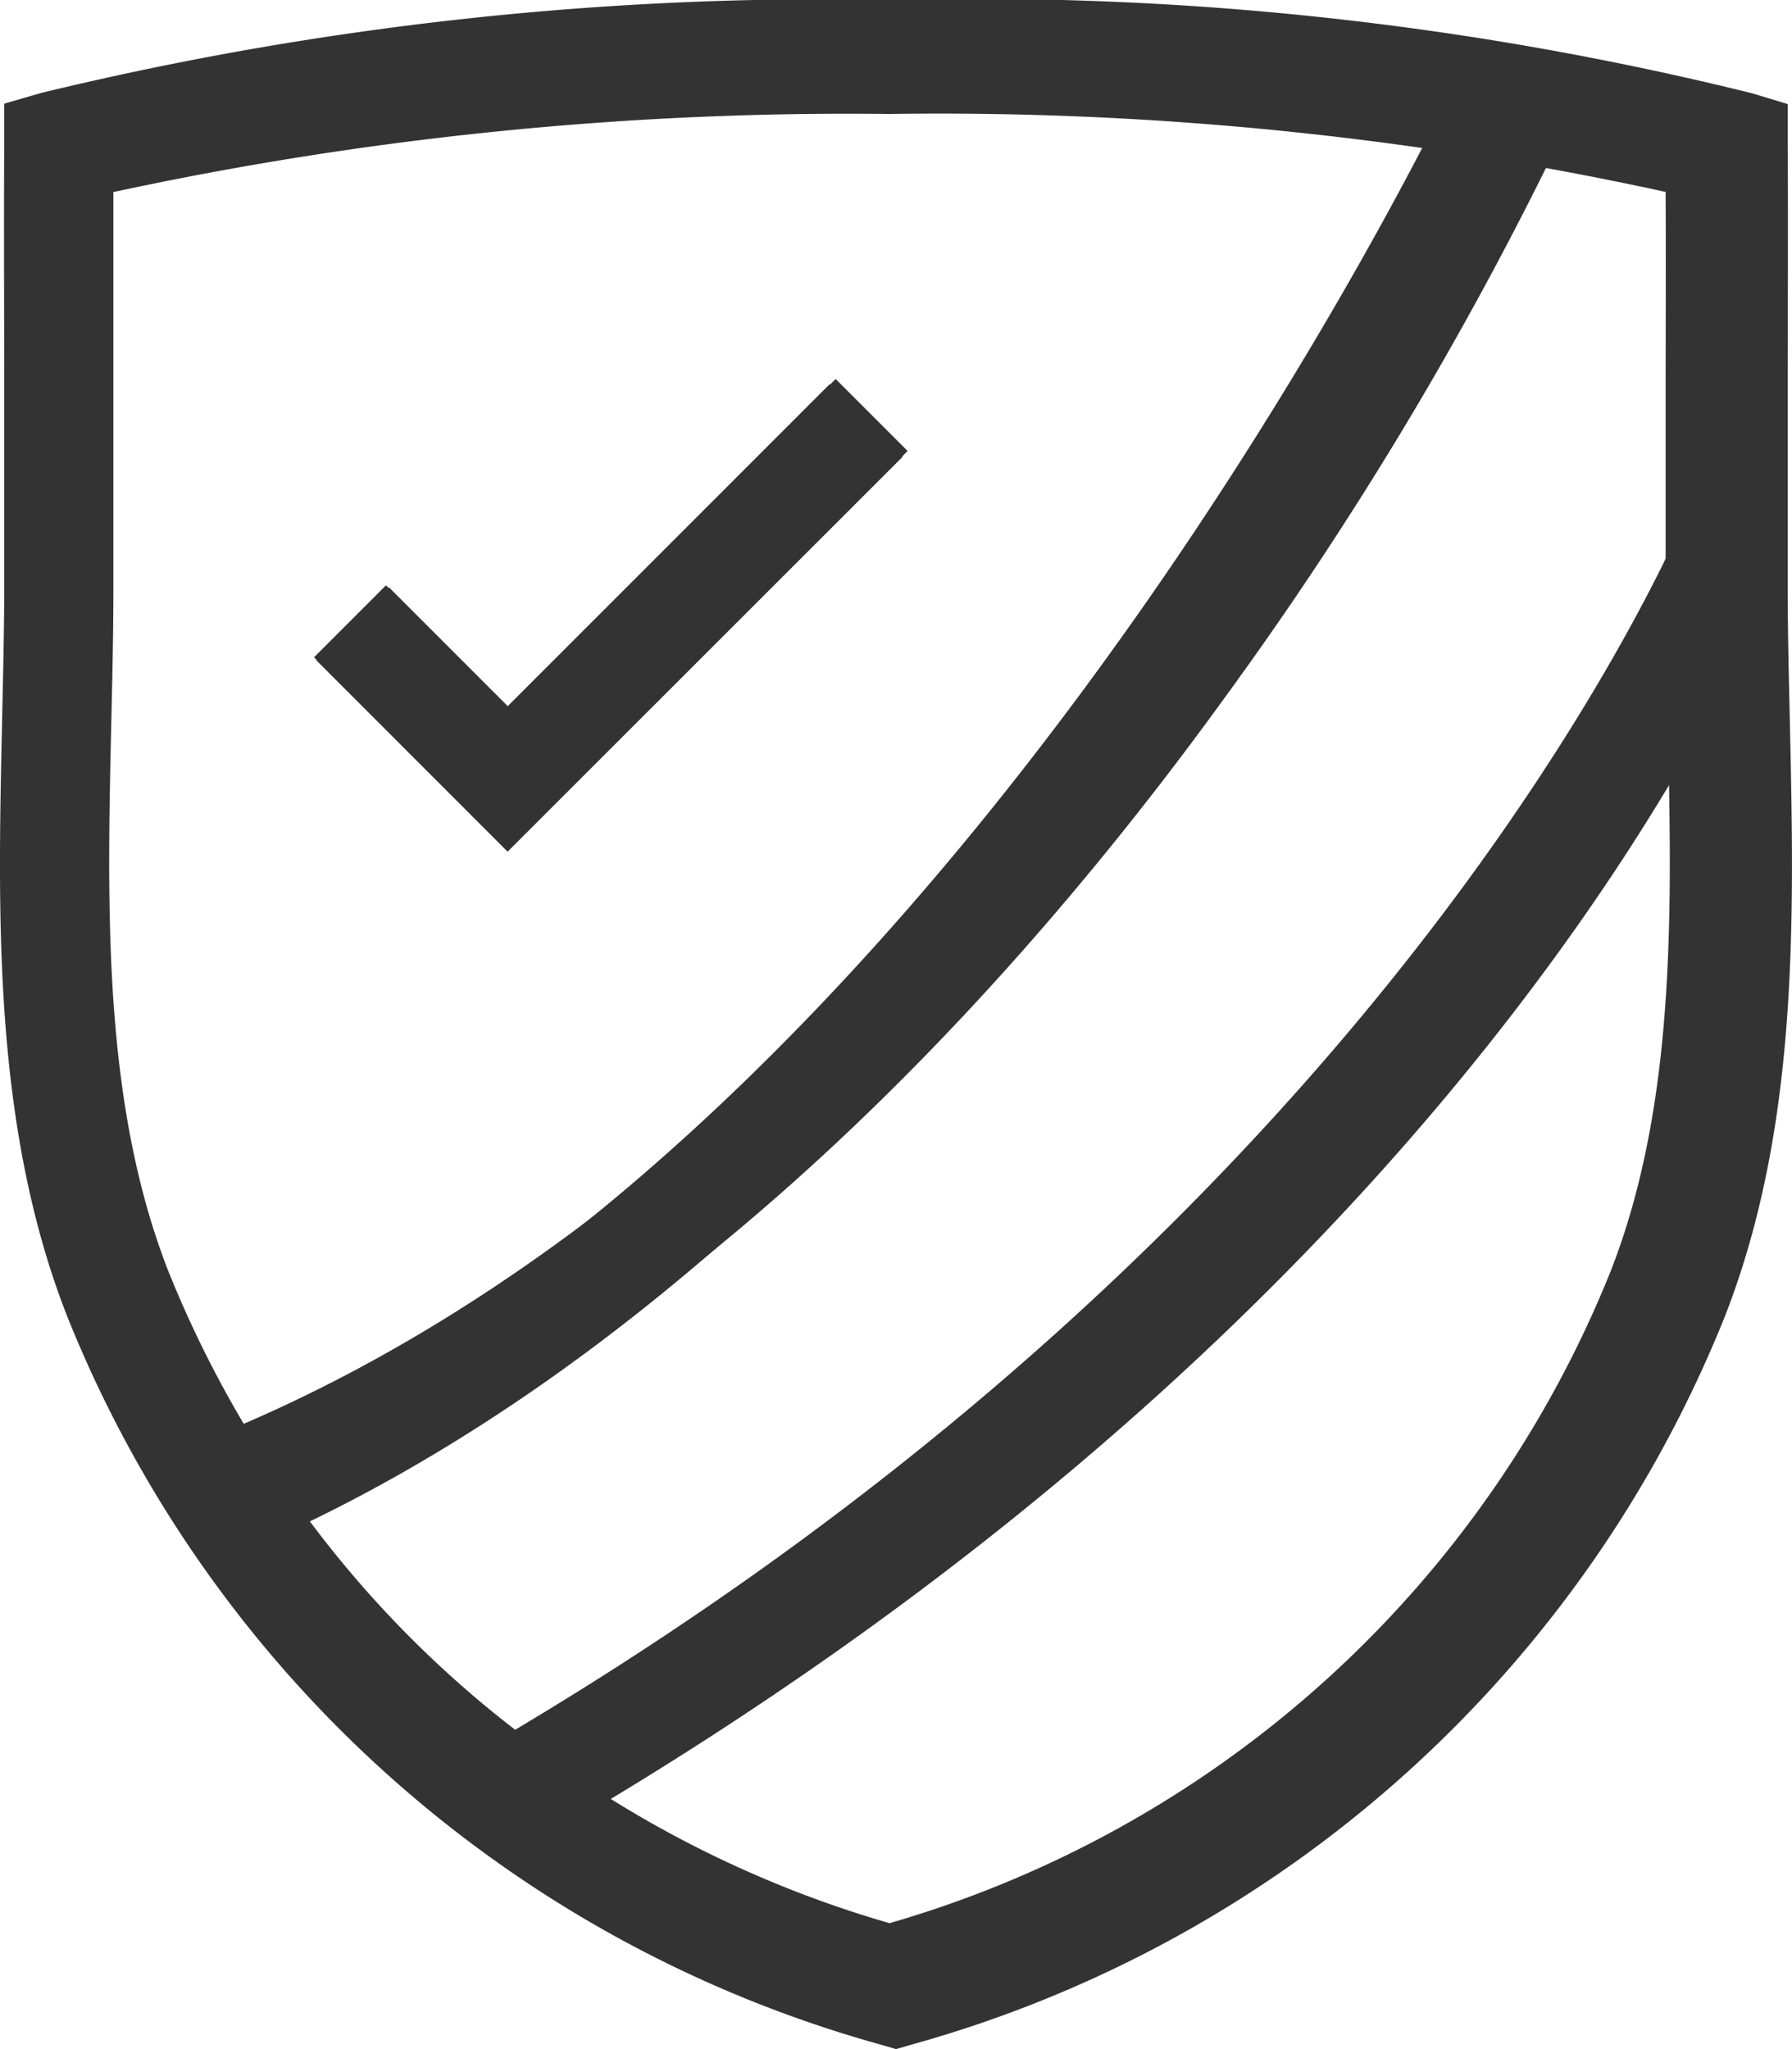 <svg xmlns="http://www.w3.org/2000/svg" xmlns:xlink="http://www.w3.org/1999/xlink" width="24.151" height="27.611" viewBox="0 0 24.151 27.611"><defs><clipPath id="a"><rect width="24.151" height="27.611" transform="translate(0 0)" fill="#333"/></clipPath></defs><g transform="translate(0 0)" clip-path="url(#a)"><path d="M12.075,27.611l-.193-.057A16.583,16.583,0,0,1,.9,17.723C-.094,15.171-.031,12.38.029,9.68.042,9.086.056,8.5.057,7.92q0-1.282,0-2.563c0-1.149-.006-2.3,0-3.448l0-.512.491-.143A44.841,44.841,0,0,1,12.075,0,43.363,43.363,0,0,1,23.609,1.256l.484.146,0,.507c.007,1.145,0,2.29,0,3.435q0,1.288,0,2.577c0,.578.015,1.166.028,1.76.061,2.7.123,5.491-.869,8.043a16.583,16.583,0,0,1-10.984,9.831ZM1.424,2.447c0,.969,0,1.938,0,2.907q0,1.285,0,2.57c0,.587-.015,1.184-.028,1.788-.057,2.565-.117,5.218.777,7.515a15.2,15.2,0,0,0,9.9,8.954,15.2,15.2,0,0,0,9.9-8.954c.893-2.3.834-4.95.776-7.515-.014-.6-.027-1.2-.028-1.788q0-1.292,0-2.583c0-.966.005-1.931,0-2.9A46.577,46.577,0,0,0,12.075,1.372,47.671,47.671,0,0,0,1.424,2.447" transform="translate(0 0)" fill="#333"/><path d="M10.759,23.371,10.251,22.1c10.659-4.25,17.035-18.208,17.1-18.349L28.6,4.31a49.036,49.036,0,0,1-4.665,7.822c-2.779,3.838-7.321,8.9-13.176,11.238" transform="translate(-7.438 -2.719)" fill="#333"/><path d="M24.151,43.4,23.47,42.2A42.914,42.914,0,0,0,36.509,31.061,23.751,23.751,0,0,0,39.791,25.5l1.293.459c-.141.4-3.6,9.805-16.933,17.436" transform="translate(-17.029 -18.502)" fill="#333"/><path d="M18.032,24.958,15.424,22.35l.97-.97,1.638,1.638L22.454,18.6l.97.97Z" transform="translate(-11.192 -13.493)" fill="#333"/><path d="M12.231,27.749l-.2-.057A16.34,16.34,0,0,1,1.212,18C.234,15.489.3,12.74.356,10.081.369,9.5.382,8.918.383,8.35q0-1.266,0-2.531c0-1.128-.006-2.257,0-3.385l0-.518.5-.145A44.165,44.165,0,0,1,12.231.536,42.7,42.7,0,0,1,23.587,1.773l.49.148,0,.512c.007,1.131,0,2.263,0,3.394q0,1.261,0,2.523c0,.568.014,1.148.027,1.732.06,2.659.122,5.408-.857,7.923a16.341,16.341,0,0,1-10.822,9.687ZM1.765,2.977c0,.946,0,1.892,0,2.838q0,1.269,0,2.538c0,.578-.014,1.166-.028,1.76-.057,2.523-.115,5.132.763,7.39a14.941,14.941,0,0,0,9.725,8.8,14.94,14.94,0,0,0,9.725-8.8c.878-2.258.82-4.866.763-7.389-.013-.594-.027-1.182-.028-1.76,0-.843,0-1.686,0-2.529,0-.95.005-1.9,0-2.85a45.9,45.9,0,0,0-10.465-1.05A46.964,46.964,0,0,0,1.765,2.977" transform="translate(-0.237 -0.389)" fill="#333"/><path d="M18.108,25.159l-2.579-2.58.981-.981,1.6,1.6,4.339-4.339.981.981Z" transform="translate(-11.267 -13.683)" fill="#333"/><path d="M12.4,26.738l-.366-.265a15.873,15.873,0,0,1-3.939-4.1l-.456-.69.759-.329c9.611-4.166,16.044-17,16.746-18.448l.224-.463.509.08a25.085,25.085,0,0,1,3.042.634l.49.148,0,.512c.007,1.138,0,2.277,0,3.415q0,1.081,0,2.161v.156l-.067.141c-1.1,2.323-5.552,10.4-16.553,16.821Zm-2.68-4.465a14.5,14.5,0,0,0,2.766,2.807C22.646,19.026,26.874,11.605,28.023,9.235q0-1,0-2.007c0-.957,0-1.915,0-2.872-.395-.1-1.022-.235-1.865-.38a56.842,56.842,0,0,1-5.086,8.187c-3.6,4.8-7.413,8.2-11.356,10.111" transform="translate(-5.543 -1.772)" fill="#333"/></g></svg>